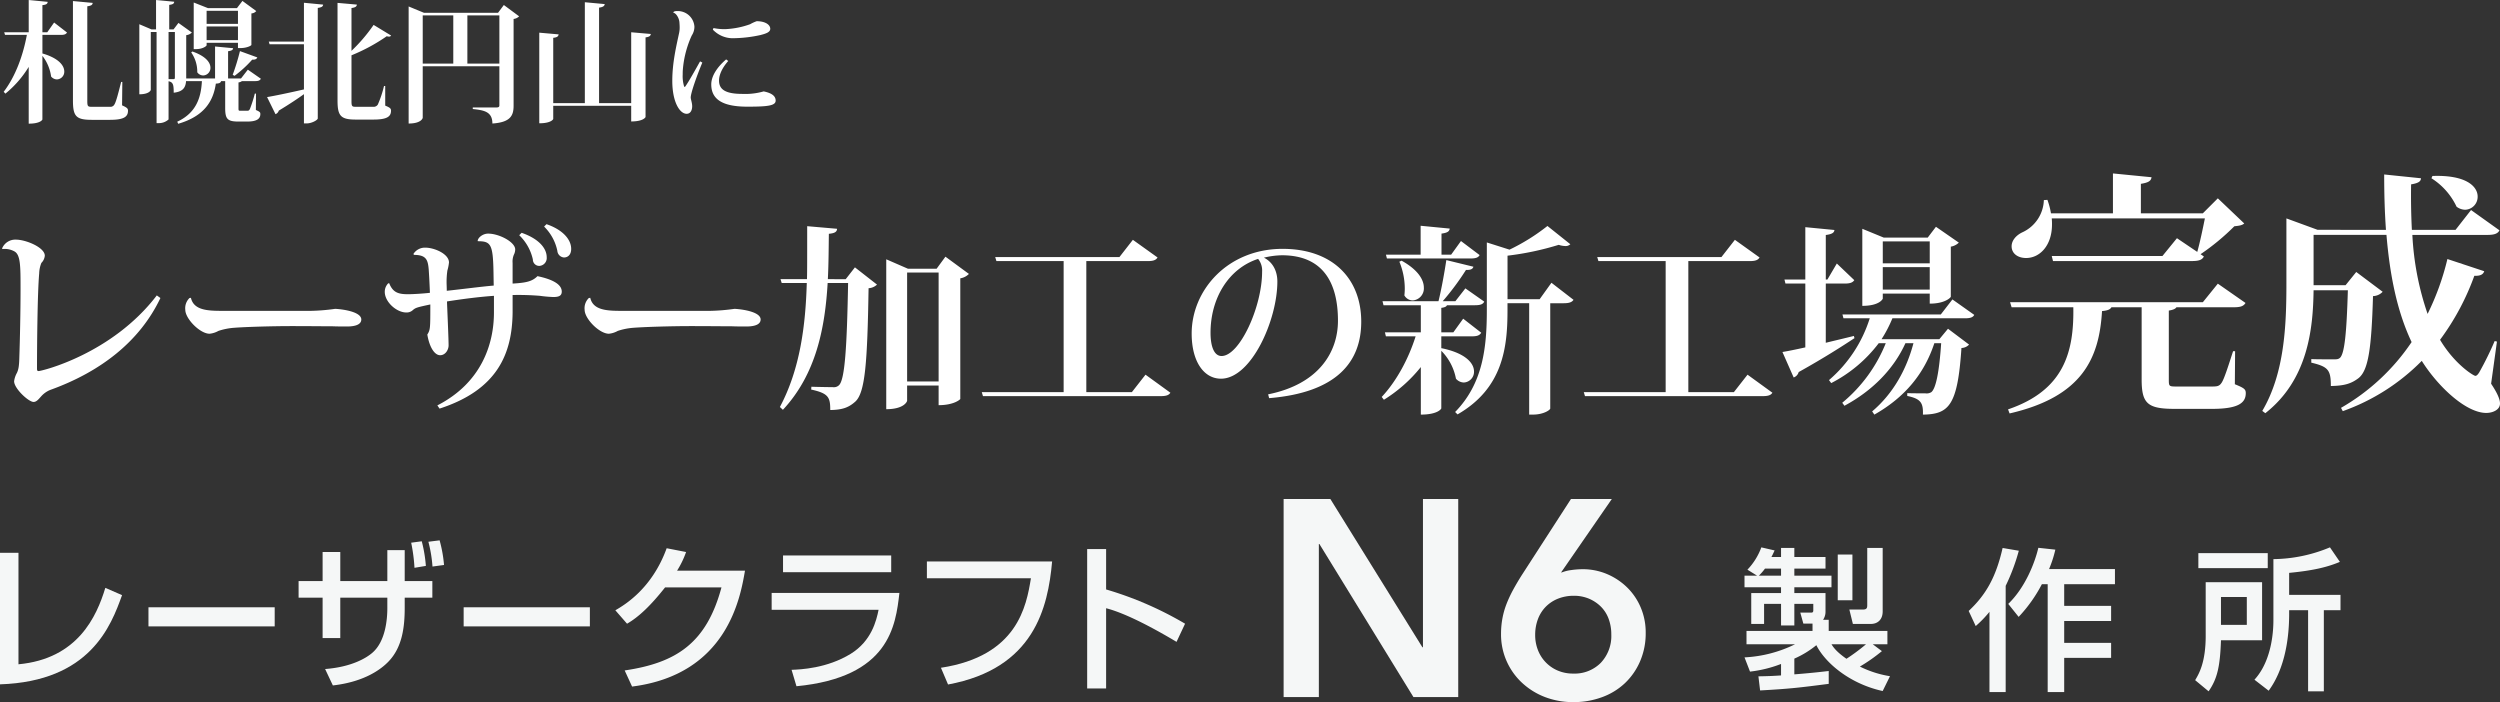 <svg xmlns="http://www.w3.org/2000/svg" xmlns:xlink="http://www.w3.org/1999/xlink" width="797.323" height="223.931" viewBox="0 0 797.323 223.931"><rect x="0" y="0" width="797.323" height="223.931" fill="#333333" stroke="none"/><defs><clipPath id="a"><rect width="746.453" height="64.795" fill="#f5f7f7"/></clipPath></defs><g transform="translate(-200.214 -633.808)"><path d="M56.376-48.357l-4.617,5.67H16.443l.405,1.62H61.074c2.187,0,3.321-.324,3.888-1.458l-1.053-.729a73.286,73.286,0,0,0,10.773-8.91c1.62-.162,2.511-.324,3.159-.891l-8.424-8.019-4.779,4.779H44.874v-9.4c2.511-.4,3.24-.972,3.4-2.106L35.964-69.012v12.717H16.2a24.184,24.184,0,0,0-1.134-4.293l-1.134.081A11.717,11.717,0,0,1,7.047-50.22c-1.863.891-3.4,2.511-3.4,4.455,0,2.268,1.944,3.726,4.617,3.726,4.374,0,8.262-3.969,8.262-10.692a16.268,16.268,0,0,0-.081-1.944H65.286c-.648,3.24-1.62,7.857-2.43,10.692Zm17.9,36.045c-1.62,5.022-2.835,8.829-3.645,10.044-.729,1.134-1.458,1.215-3.078,1.215H56.214c-2.349,0-2.43-.081-2.43-2.187V-25.272c1.458-.243,2.106-.567,2.43-1.053H74.358c2.268,0,3.24-.324,3.888-1.377l-8.829-6.156-4.779,5.913H3.159l.486,1.62H23.328c.243,14.337-3,26.487-20.817,32.562L3,7.533C26.163,2.187,31.59-9.963,32.481-25.11c1.7-.162,2.592-.486,3-1.215h9.639v23c0,7.7,1.863,9.4,10.53,9.4H67.554c8.343,0,10.773-1.863,10.773-5.022,0-1.215-.486-1.62-3.483-2.835l.081-10.53Zm83.43-3.24a102.954,102.954,0,0,1-4.86,9.882c-.486.81-.891,1.215-1.3,1.215-.567,0-6.642-3.726-11.259-11.5a79.4,79.4,0,0,0,10.935-20.412c2.025.081,2.835-.486,3.159-1.458l-11.745-3.888a82.693,82.693,0,0,1-6.318,17.5,90.9,90.9,0,0,1-4.86-25.191h23.9c2.268,0,3.321-.405,3.888-1.458l-9.072-6.48-4.941,6.318H131.3c-.243-4.86-.324-9.639-.243-14.5,2.43-.4,3.078-.972,3.159-1.944l-11.745-1.215c0,6.075.162,11.988.567,17.658H101.25l-9.963-3.645v20.817c0,13.2-.567,28.512-7.695,40.581l.972.729C98.172-3.24,99.792-19.44,99.954-31.752h10.935c-.4,13.608-1.053,20.169-2.511,21.546-.567.486-1.053.486-2.187.486-1.458,0-5.184,0-6.966-.081v1.134c5.427,1.3,6.237,2.349,6.237,7.452,4.293-.081,6.48-.729,8.829-2.511,3.159-2.511,4.131-9.558,4.617-26.163a4.387,4.387,0,0,0,3.078-1.377l-8.424-6.318-3.4,4.212H99.954V-49.41H123.2c1.053,12.636,3.321,24.3,8.019,34.182A67.728,67.728,0,0,1,108.7,5.751l.567,1.053A66.777,66.777,0,0,0,134.46-9.234c5.022,8.019,14.013,16.605,20.574,16.605,2.025,0,4.374-.972,4.374-3,0-1.377-.891-3.4-2.835-6.318l1.863-13.446ZM137.538-67.473a21.6,21.6,0,0,1,8.019,9.072,4.754,4.754,0,0,0,2.754.972,4.137,4.137,0,0,0,3.969-4.212c0-3.159-3.564-6.966-14.418-6.561Z" transform="translate(838.129 758.133)" fill="#fff"/><g transform="translate(200.214 792.944)"><path d="M287.932,0V47.3h-.178L258.391,0h-14.9V63.189H254.73V14.369h.178L284.9,63.189h14.281V0Z" transform="translate(165.892)" fill="#f5f7f7"/><g transform="translate(0 0)"><g clip-path="url(#a)"><path d="M320.074,0,303.92,23.382l.089.089a12.545,12.545,0,0,1,3.169-.8A25.685,25.685,0,0,1,310.7,22.4a19.817,19.817,0,0,1,7.855,1.562,20.641,20.641,0,0,1,6.424,4.284,19.627,19.627,0,0,1,4.329,6.426,20.354,20.354,0,0,1,1.562,7.988,22.586,22.586,0,0,1-1.785,9.1,21,21,0,0,1-4.864,7.006,21.239,21.239,0,0,1-7.319,4.462,26,26,0,0,1-9.059,1.562,24.9,24.9,0,0,1-9.192-1.651,22.61,22.61,0,0,1-7.319-4.6,20.993,20.993,0,0,1-6.6-15.441,27.04,27.04,0,0,1,.447-5.042,25.571,25.571,0,0,1,1.293-4.551,39.133,39.133,0,0,1,2.053-4.419q1.205-2.227,2.722-4.64L307.044,0ZM295.619,43.375a13.163,13.163,0,0,0,.847,4.73,11.623,11.623,0,0,0,6.293,6.6,12.253,12.253,0,0,0,5,.982,11.724,11.724,0,0,0,8.792-3.435,12.432,12.432,0,0,0,3.346-9.059,14.121,14.121,0,0,0-.846-4.953,10.721,10.721,0,0,0-2.455-3.884,12.023,12.023,0,0,0-3.793-2.544,12.253,12.253,0,0,0-4.864-.937,13.491,13.491,0,0,0-4.955.893,11.343,11.343,0,0,0-3.926,2.544,11.225,11.225,0,0,0-2.544,3.971,14.064,14.064,0,0,0-.893,5.088" transform="translate(193.993 -0.001)" fill="#f5f7f7"/><path d="M5.891,45.767c18.935-1.762,24.929-15.26,27.7-24.374l5.338,2.317C35.4,33.531,28.756,51.206,0,52.163V10.214H5.891Z" transform="translate(0 6.959)" fill="#f5f7f7"/><rect width="40.256" height="6.095" transform="translate(47.351 34.544)" fill="#f5f7f7"/><path d="M84.943,10.969h5.54v9.869H99.3v5.288H90.483v3.223c0,5.994-.706,12.591-5.239,17.225-1.964,2.014-7.1,6.344-17.676,7.552L65.1,48.89c8.612-.654,13.245-3.625,15.007-5.136,4.331-3.675,4.835-10.929,4.835-14.3V26.126H69.934V39.019H64.3V26.126H56.64V20.839H64.3V11.573h5.639v9.266H84.943Zm8.66,5.639A54.933,54.933,0,0,0,92.548,8.6l3.373-.452A43.826,43.826,0,0,1,97.23,16Zm5.742-.4A43.276,43.276,0,0,0,98.036,8.3l3.576-.452a42.22,42.22,0,0,1,1.411,7.855Z" transform="translate(38.59 5.346)" fill="#f5f7f7"/><rect width="40.256" height="6.095" transform="translate(147.871 34.544)" fill="#f5f7f7"/><path d="M158.071,16.5c-1.461,8.46-5.59,33.087-36.009,36.964L119.7,48.323c16.416-2.418,26.086-8.662,30.871-26.489H132.589c-4.533,5.74-8.36,9.417-12.137,11.583l-3.727-4.281c3.023-1.762,11.683-6.9,16.368-19.791l6.194,1.207a29.592,29.592,0,0,1-2.87,5.943Z" transform="translate(79.527 6.366)" fill="#f5f7f7"/><path d="M187.119,22.658c-1.207,10.475-3.171,26.893-32.834,29.763l-1.56-5.237c2.87-.1,11.28-.454,18.834-5.086,6.7-4.129,8.208-10.628,8.914-14.051h-34.1V22.658Zm-2.618-6.6H150V10.722h34.5Z" transform="translate(99.73 7.305)" fill="#f5f7f7"/><path d="M215.757,11.861c-1.31,14.654-5.691,34.144-33.188,39.23L180.3,45.753c24.425-3.726,27.246-19.64,28.705-28.554H175.821V11.861Z" transform="translate(119.791 8.081)" fill="#f5f7f7"/><path d="M212.267,9.5V22.387a111.039,111.039,0,0,1,25.181,10.927l-2.722,5.792c-5.639-3.374-15.559-8.965-22.459-10.727V53.963h-6.043V9.5Z" transform="translate(140.505 6.469)" fill="#f5f7f7"/><path d="M335.351,50.317c2.631-.049,4.484-.1,7.215-.293V46.37a39.748,39.748,0,0,1-9.895,2.438l-1.755-4.535a41.1,41.1,0,0,0,16.134-4.192h-15.5v-4.24h21.057V33.5h-2.925l-.973-3.509h3.558c.439,0,.585-.293.585-.683v-2.1h-6.044v6.873h-4.24V27.213h-5.41V33.6h-4.094V23.752h9.5V21.9h-11.65V18.2h4l-3.07-1.9a20.4,20.4,0,0,0,4.435-7.117l4.24.975c-.683,1.461-.78,1.658-1.024,2.095h3.072V9.372h4.24v2.875h9.943v3.706h-9.943V18.2h11.845v3.7H346.806v1.853h9.943v5.9a4.557,4.557,0,0,1-.779,2.631h1.8v3.559h18.718v4.24h-4.679l2.924,2.192a53.679,53.679,0,0,1-7.02,4.925,33.131,33.131,0,0,0,9.6,3.07L374.98,55c-10.48-2.29-18.328-8.968-21.154-14.622a30.29,30.29,0,0,1-7.02,4.289v5.02c5.606-.439,8.822-.829,10.967-1.073v4.1c-8.724,1.12-11.942,1.56-21.886,2.1ZM342.566,18.2V15.953h-5.12A16.933,16.933,0,0,1,335.5,18.2Zm16.085,21.886c.536.829,1.414,2.29,4.777,4.63a61.241,61.241,0,0,0,6.239-4.63Zm2-28.613h4.679V26.044H360.65Zm9.407-2.1h4.923V29.6c0,2.631-1.607,4-3.753,4h-5.752l-1.122-4.582h4.289c1.268,0,1.414-.536,1.414-1.365Z" transform="translate(225.46 6.252)" fill="#f5f7f7"/><path d="M380.067,29.689a36.1,36.1,0,0,1-4.387,4.533L373.439,29.4c5.41-5.069,8.676-10.626,10.821-20.083l5.167.878A63.651,63.651,0,0,1,385.235,21.4V55.28h-5.168Zm21.01-19.84a37.427,37.427,0,0,1-2,6.191h21.01v4.825H403.9v6.922h14.964v4.825H403.9v6.971h14.964V44.36H403.9V55.28h-5.266V20.865h-1.851a45.829,45.829,0,0,1-7.41,10.431l-3.316-4.143c5.412-5.215,8.482-13.111,9.6-17.889Z" transform="translate(254.432 6.311)" fill="#f5f7f7"/><path d="M419.76,20.291h17.987V38.814H424.634c-.291,8.383-1.169,12.284-3.948,16.28L416.4,51.536c1.219-2.048,3.363-5.654,3.363-14.137Zm19.791-4.484H417.421V11.03H439.55ZM424.634,33.891h8.239V25.02h-8.239Zm37.924-20.083c-3.608,1.512-7.946,2.73-16.183,3.509v7.02h16.378v4.876H457.44V55.094h-5.02V29.212h-6.044c.049,4.484-.049,16.865-6.532,25.687l-4.535-3.509c6.046-6.581,6.046-17.207,6.046-19.157v-19.3A47.839,47.839,0,0,0,459.39,9.177Z" transform="translate(283.7 6.252)" fill="#f5f7f7"/></g></g></g><path d="M13.524-25.368V-34.02c1.3-.126,1.638-.462,1.68-1.05l-6.048-.588v10.29H1.344l.252.84H8.568C7.35-17.934,4.914-11.256,1.176-6.384l.546.588a33.243,33.243,0,0,0,7.434-8.526V3.78c3.78,0,4.368-1.26,4.368-1.344V-17.85A13.842,13.842,0,0,1,16.3-11.256a2.455,2.455,0,0,0,1.848.924,2.443,2.443,0,0,0,2.352-2.52c0-1.848-1.722-4.242-6.972-5.754v-5.922H19.4c1.134,0,1.638-.21,1.974-.756l-4.116-3.192-2.184,3.108ZM38.64-9.534c-.84,3.318-1.6,6.3-2.1,7.1a1.42,1.42,0,0,1-1.47.84h-5.8c-1.26,0-1.428-.168-1.428-1.89V-33.642c1.344-.21,1.638-.462,1.722-1.092l-6.3-.588V-3.654c0,5.082.966,6.216,6.006,6.216h5.838c4.368,0,5.712-.966,5.712-2.9,0-.672-.21-.966-1.89-1.722l.084-7.476ZM75.894-22.008v1.68h.756c2.142,0,3.528-.8,3.528-1.008V-31.374a2.211,2.211,0,0,0,1.554-.756l-4.41-3.234-1.764,2.31h-9.2L61.782-34.86v14.868H62.5c2.142,0,3.4-.966,3.4-1.26v-.756Zm0-6.048h-10v-4.158h10Zm-10,.84h10v4.368h-10ZM81.27-5.8A42.9,42.9,0,0,1,79.716-.924c-.294.546-.42.588-1.008.588H76.65c-.588,0-.588-.084-.588-.966V-9.366a2.3,2.3,0,0,0,1.092-.42h4.074c1.134,0,1.638-.168,1.974-.756l-4.158-2.9L76.86-10.626H72.744V-19.32c1.176-.168,1.554-.42,1.6-.966l-5.754-.546v10.206h-9.2V-24.444a3.019,3.019,0,0,0,1.806-.84L56.91-28.35l-1.554,2.058H53.97V-34.1c1.218-.168,1.512-.378,1.6-1.008l-5.8-.546v9.366H48.3L44.436-27.93V-5.586c3.234,0,3.654-1.344,3.654-1.386v-18.48h1.848V3.612h.63A4.6,4.6,0,0,0,53.76,2.436V-9.744C55.23-9.45,55.4-8.61,55.4-6.09c3.066-.336,3.822-1.764,3.948-3.822l.042.126h5C64.134-4.494,62.538.378,56.532,3.15l.294.672c8.4-2.436,11.214-7.308,12.012-12.81,1.092-.042,1.512-.252,1.68-.8h1.3V-1.3c0,3.528.63,4.41,4.242,4.41h2.772c3.15,0,4.2-.924,4.2-2.394,0-.546-.126-.714-1.428-1.3L81.648-5.8ZM60.984-18.942A10.782,10.782,0,0,1,62.916-12.6a2.336,2.336,0,0,0,1.89,1.008,2.4,2.4,0,0,0,2.31-2.478c0-1.6-1.428-3.654-5.754-5.166Zm-7.224-6.51h2.016v14.406c0,.462-.084.63-.378.63H53.76Zm22.764,6.09a70.185,70.185,0,0,1-2.31,7.56l.588.336a37.4,37.4,0,0,0,5.628-5.166c1.008.042,1.428-.21,1.638-.714Zm9.2-3.024.252.84H96.936V-7.14C91.98-6.006,87.318-5.04,85.176-4.7L87.864.756a1.771,1.771,0,0,0,1.05-1.134c3.4-2.058,6.048-3.822,8.022-5.25V3.7h.882c1.638,0,3.528-1.092,3.528-1.6V-33.138c1.3-.168,1.638-.462,1.722-1.05l-6.132-.588v12.39Zm36.75,14.154A33.907,33.907,0,0,1,120.5-2.31a1.57,1.57,0,0,1-1.512.714h-5.544c-1.176,0-1.344-.168-1.344-1.848V-18.018a57.9,57.9,0,0,0,11.256-6.09,2.309,2.309,0,0,0,.672.126.789.789,0,0,0,.714-.336l-5.586-3.4a51.9,51.9,0,0,1-7.056,8.274V-33.1c1.3-.168,1.638-.5,1.722-1.092l-6.174-.546V-3.612c0,4.872.966,6.09,5.8,6.09h5.628c4.284,0,5.628-.924,5.628-2.814,0-.672-.21-.966-1.848-1.638V-8.232Zm36.372-23.352H135.2L130.326-33.6V3.738c3.99,0,4.494-1.68,4.494-1.848V-14.532h24.444V-2.016c0,.42-.252.63-.924.63h-7.56v.5c3.528.378,6.258.8,6.258,4.62,5.838-.378,6.762-2.6,6.762-5.67V-29.61a3.01,3.01,0,0,0,1.764-.84l-4.872-3.612Zm-14.28.84v15.372H134.82V-30.744Zm4.494,0h10.206v15.372H149.058ZM201.306-2.772H191.058v-30.45c1.26-.168,1.722-.5,1.806-1.134l-6.342-.588V-2.772h-10.08V-23.6c1.3-.126,1.638-.5,1.722-1.092l-6.174-.546v28.9c3.822,0,4.452-1.3,4.452-1.386v-4.2h24.864v5c3.906,0,4.578-1.344,4.578-1.428V-23.73c1.26-.168,1.6-.5,1.68-1.092l-6.258-.546Zm21.966-13.314c-1.386,2.478-3.528,6.342-4.746,8.064l-.294.084a11.186,11.186,0,0,1-.5-3.948c0-.462,0-.966.042-1.47a32.263,32.263,0,0,1,2.856-11,5.083,5.083,0,0,0,.84-2.814,5.321,5.321,0,0,0-5.586-4.956c-.462,0-.966.084-1.134.378l.042.168c.756.084,1.764,1.554,1.89,2.982.042.546.084,1.134.084,1.68a7.98,7.98,0,0,1-.168,1.722c-.882,4.158-2.184,9.492-2.184,15.33,0,6.8,2.394,10.5,4.578,10.5,1.344,0,1.764-1.344,1.764-2.394,0-1.134-.462-2.184-.462-2.814,0-1.3,1.68-6.258,3.7-11.13Zm4.074-10.122a8.762,8.762,0,0,0,6.888,2.73,42.128,42.128,0,0,0,8.316-1.008c1.638-.42,3.108-.882,3.108-1.974,0-1.344-1.638-2.436-4.326-2.436a12.179,12.179,0,0,0-2.1.966,26.623,26.623,0,0,1-7.644,1.554,16.527,16.527,0,0,1-4.032-.336Zm4.242,9.492c-2.94,2.52-4.746,5.376-4.746,7.98,0,4.914,3.822,7.1,11.508,7.1,6.426,0,9.03-.294,9.03-1.932,0-1.428-1.176-2.394-3.822-2.94a21.16,21.16,0,0,1-6.762.8c-5.166,0-7.476-1.26-7.476-4.242,0-1.764.924-3.99,2.94-6.258Z" transform="translate(200.214 669.466)" fill="#fff"/><path d="M11.008-47.04a6.326,6.326,0,0,1,3.712.7c2.048,1.024,2.048,4.608,2.048,12.16,0,7.04-.192,15.936-.384,21.568-.064,2.816-.256,3.968-.768,5.056a7.411,7.411,0,0,0-.9,2.688c0,2.3,4.608,6.592,6.208,6.592.96,0,1.664-.96,2.368-1.728A7.764,7.764,0,0,1,26.24-2.112c16-5.76,28.544-15.424,35.136-29.312l-1.152-.832C45.952-13.568,23.552-8.128,22.528-8.128c-.448,0-.512-.256-.512-.832,0-6.464.128-24,.7-30.336a9.357,9.357,0,0,1,.7-3.328,3.722,3.722,0,0,0,1.088-2.3c0-2.624-6.016-5.12-9.216-5.12a4.563,4.563,0,0,0-4.416,2.816ZM81.152-27.328c-4.736,0-9.152-.192-10.048-4.16l-.448.064a4.513,4.513,0,0,0-1.344,3.776c0,2.816,4.672,7.616,7.744,7.616a7.268,7.268,0,0,0,2.816-.9,20.439,20.439,0,0,1,4.544-.96c3.648-.32,12.736-.576,18.88-.576,5.312,0,10.5.064,13.056.064,1.472.064,3.392.064,4.48.064,2.88,0,4.608-.7,4.608-2.24,0-2.24-4.992-3.2-8.32-3.392a62.74,62.74,0,0,1-7.68.64Zm102.592-26.88a15.15,15.15,0,0,1,4.224,7.744,2.3,2.3,0,0,0,2.112,2.112c1.216,0,2.3-.832,2.3-2.752,0-3.072-2.816-6.144-7.872-7.872Zm-7.936,2.752a15.255,15.255,0,0,1,4.352,7.744,2.033,2.033,0,0,0,2.048,2.048,2.512,2.512,0,0,0,2.368-2.752c0-2.944-2.624-5.952-8-7.808Zm-13.184,1.92c3.52,0,4.544.7,4.864,6.4.128,2.048.128,5.184.192,7.744-3.84.32-10.176,1.152-14.976,1.664,0-1.088-.064-1.984-.064-2.88a25.96,25.96,0,0,1,.256-3.584,13.924,13.924,0,0,0,.512-2.56c0-2.752-4.672-4.736-7.552-4.736A4.327,4.327,0,0,0,142.08-45.5l.128.32c3.968,0,4.48,1.6,4.736,4.672.128,1.792.256,4.288.384,7.424-1.6.192-4.992.448-7.04.448-3.072,0-4.8-.576-5.952-3.52l-.32.064a3.818,3.818,0,0,0-1.088,2.688c0,3.264,3.776,6.592,6.848,6.592a2.854,2.854,0,0,0,2.112-.768c.9-.768,1.408-.9,5.568-1.792,0,7.68,0,8.064-.96,9.6.7,4.16,2.368,6.592,4.1,6.592,1.664,0,2.688-1.728,2.688-3.136,0-2.24-.448-12.032-.512-14.016,4.864-.768,10.3-1.472,14.976-1.792v5.312c0,10.3-4.16,22.528-18.048,29.632l.7,1.024c18.368-5.952,23.168-17.408,23.3-30.656v-5.568a84.484,84.484,0,0,1,8.7.256,42.113,42.113,0,0,0,4.288.384c1.728,0,2.688-.384,2.688-1.728,0-2.432-3.2-3.968-7.744-4.928-1.664,1.664-3.52,2.112-7.936,2.368v-6.592a5.668,5.668,0,0,1,.384-2.56,3.845,3.845,0,0,0,.448-1.728c0-2.368-5.12-5.056-8.64-5.056-1.728,0-3.328,1.344-3.328,2.368Zm45.888,22.208c-4.736,0-9.152-.192-10.048-4.16l-.448.064a4.513,4.513,0,0,0-1.344,3.776c0,2.816,4.672,7.616,7.744,7.616a7.268,7.268,0,0,0,2.816-.9,20.439,20.439,0,0,1,4.544-.96c3.648-.32,12.736-.576,18.88-.576,5.312,0,10.5.064,13.056.064,1.472.064,3.392.064,4.48.064,2.88,0,4.608-.7,4.608-2.24,0-2.24-4.992-3.2-8.32-3.392a62.74,62.74,0,0,1-7.68.64ZM274.24-37.44c.256-4.992.256-9.856.32-14.464,2.048-.192,2.56-.7,2.624-1.6l-9.536-.832c0,12.608,0,14.016-.064,16.9h-8.448l.384,1.216h8c-.384,13.44-2.112,27.456-8.576,39.552l.96.9c10.688-11.456,13.44-26.368,14.272-40.448H280.7c-.384,20.416-1.024,30.72-2.88,32.576a2.358,2.358,0,0,1-2.048.64c-1.472,0-4.864-.064-6.784-.128l-.064.9c5.568,1.216,6.08,2.5,6.08,6.528,3.968-.064,5.952-.832,8.064-2.752,3.072-2.944,3.776-12.416,4.16-36.1a4.216,4.216,0,0,0,2.688-1.152l-7.04-5.5-2.944,3.776Zm34.688-3.328h-9.152l-6.912-3.008V4.032c5.76,0,6.656-2.5,6.656-2.688V-3.52h10.048V2.752C314.5,2.752,316.48.9,316.48.768V-37.7a5,5,0,0,0,2.752-1.408l-7.488-5.5Zm-9.408,1.216h10.048V-4.8H299.52ZM371.2-1.408H356.672V-43.2h19.584c1.792,0,2.624-.32,3.136-1.152l-7.872-5.632-4.288,5.5H327.616L328-43.2h21.44V-1.408H323.328l.384,1.28h56.576c1.92,0,2.688-.32,3.2-1.088l-7.936-5.76ZM414.976.512c21.7-1.792,29.376-11.648,29.376-24.384,0-13.76-9.152-23.232-25.088-23.232-17.472,0-28.992,13.12-28.992,27.008,0,8.96,3.9,14.4,9.344,14.4,9.664,0,17.984-18.688,17.984-30.976,0-4.032-2.048-6.528-4.288-7.616a25.428,25.428,0,0,1,5.76-.768c13.184,0,17.856,8.9,17.856,20.864,0,9.92-6.016,20.224-22.272,23.488Zm-2.24-40.32c0,11.2-7.168,26.88-12.928,26.88-2.3,0-3.52-2.88-3.52-7.424,0-11.008,5.76-20.48,15.168-23.552A5.853,5.853,0,0,1,412.736-39.808ZM479.1-44.032c1.728,0,2.56-.256,3.008-1.088L476.16-49.6l-3.136,4.352h-3.072v-6.72c1.92-.256,2.5-.7,2.624-1.6l-9.28-.9v9.216H452.224l.32,1.216ZM501.248-31.04h-10.24V-44.928a91.453,91.453,0,0,0,16.32-3.456A7.412,7.412,0,0,0,509.44-48a2.13,2.13,0,0,0,1.6-.576l-7.3-5.824a64.2,64.2,0,0,1-12.1,7.552l-7.232-2.3v21.5c0,11.968-1.216,23.488-10.112,32.576l.768.768c14.592-8.384,15.936-21.568,15.936-33.216v-2.24h6.912V5.76h1.152c3.456,0,5.5-1.472,5.568-1.92v-33.6h4.288c1.728,0,2.624-.32,3.136-1.088l-7.04-5.44ZM469.888-19.2h9.728c1.728,0,2.5-.32,3.008-1.152l-5.76-4.48-3.136,4.352h-3.84v-7.808c1.152-.128,1.664-.448,1.792-.832h8.9c1.664,0,2.56-.256,3.008-1.152L477.568-34.5l-3.2,4.1h-4.032a83.48,83.48,0,0,0,7.424-9.984c1.536.064,2.176-.32,2.368-1.024l-8.64-2.112c-.576,3.84-1.536,9.216-2.5,13.12H451.136l.32,1.28h11.9v8.64H451.9l.32,1.28H461.7C459.52-12.288,455.744-5.056,450.88.128l.7.9A46.265,46.265,0,0,0,463.36-9.408V5.76c5.44,0,6.528-1.856,6.528-1.984V-14.592a17.2,17.2,0,0,1,4.672,8.9,3.436,3.436,0,0,0,2.5,1.216A3.423,3.423,0,0,0,480.32-8c0-2.56-2.56-5.824-10.368-7.424l-.064.064ZM456.512-43.008a22.578,22.578,0,0,1,1.728,8.64,20.809,20.809,0,0,1-.128,2.112,3.1,3.1,0,0,0,2.688,1.6,3.834,3.834,0,0,0,3.52-4.1c0-2.432-1.792-5.632-7.1-8.576ZM563.2-1.408H548.672V-43.2h19.584c1.792,0,2.624-.32,3.136-1.152l-7.872-5.632-4.288,5.5H519.616L520-43.2h21.44V-1.408H515.328l.384,1.28h56.576c1.92,0,2.688-.32,3.2-1.088l-7.936-5.76Zm62.464-31.424v3.2c5.056,0,6.72-2.048,6.72-2.176v-16a4.775,4.775,0,0,0,2.56-1.28l-7.3-5.056-2.624,3.456H611.008L604.16-53.5v24.576c5.568,0,6.528-2.24,6.528-2.3v-1.6Zm0-9.664H610.688v-6.976h14.976ZM610.688-41.28h14.976v7.168H610.688Zm-18.176,5.248h6.016c1.728,0,2.56-.32,3.072-1.088l-5.568-5.312-3.008,5.12h-.512V-51.52c1.92-.256,2.688-.7,2.752-1.6l-9.28-.9v16.7h-6.656l.32,1.28h6.336V-15.68c-3.136.7-5.7,1.216-7.3,1.472l3.584,8.128a2.558,2.558,0,0,0,1.6-1.728c8.256-4.608,14.016-8.32,17.792-10.816l-.192-.7c-3.072.768-6.08,1.472-8.96,2.176ZM632.9-30.976l-3.712,4.8h-31.36l.32,1.216h8.384A42.854,42.854,0,0,1,593.536-5.248l.7.96a44.44,44.44,0,0,0,15.168-12.736h2.24A47.535,47.535,0,0,1,597.76,1.984l.7.96c8.9-4.8,15.68-11.648,19.456-19.968h2.56C618.24-8.576,613.952-.9,607.3,4.736L608,5.76c9.728-5.5,15.936-13.056,19.136-22.784h2.176c-.64,9.472-1.728,14.464-3.136,15.616a2.789,2.789,0,0,1-1.92.384c-1.152,0-4.288,0-5.76-.064v.9c4.352.9,5.12,2.24,4.992,5.952,8.32-.128,11.072-2.88,12.288-21.248a3.466,3.466,0,0,0,2.432-1.088l-6.72-5.056L628.736-18.3H610.3a40.95,40.95,0,0,0,3.456-6.656h23.1c1.664,0,2.56-.256,3.008-1.088Z" transform="translate(190 760.278)" fill="#fff"/></g></svg>